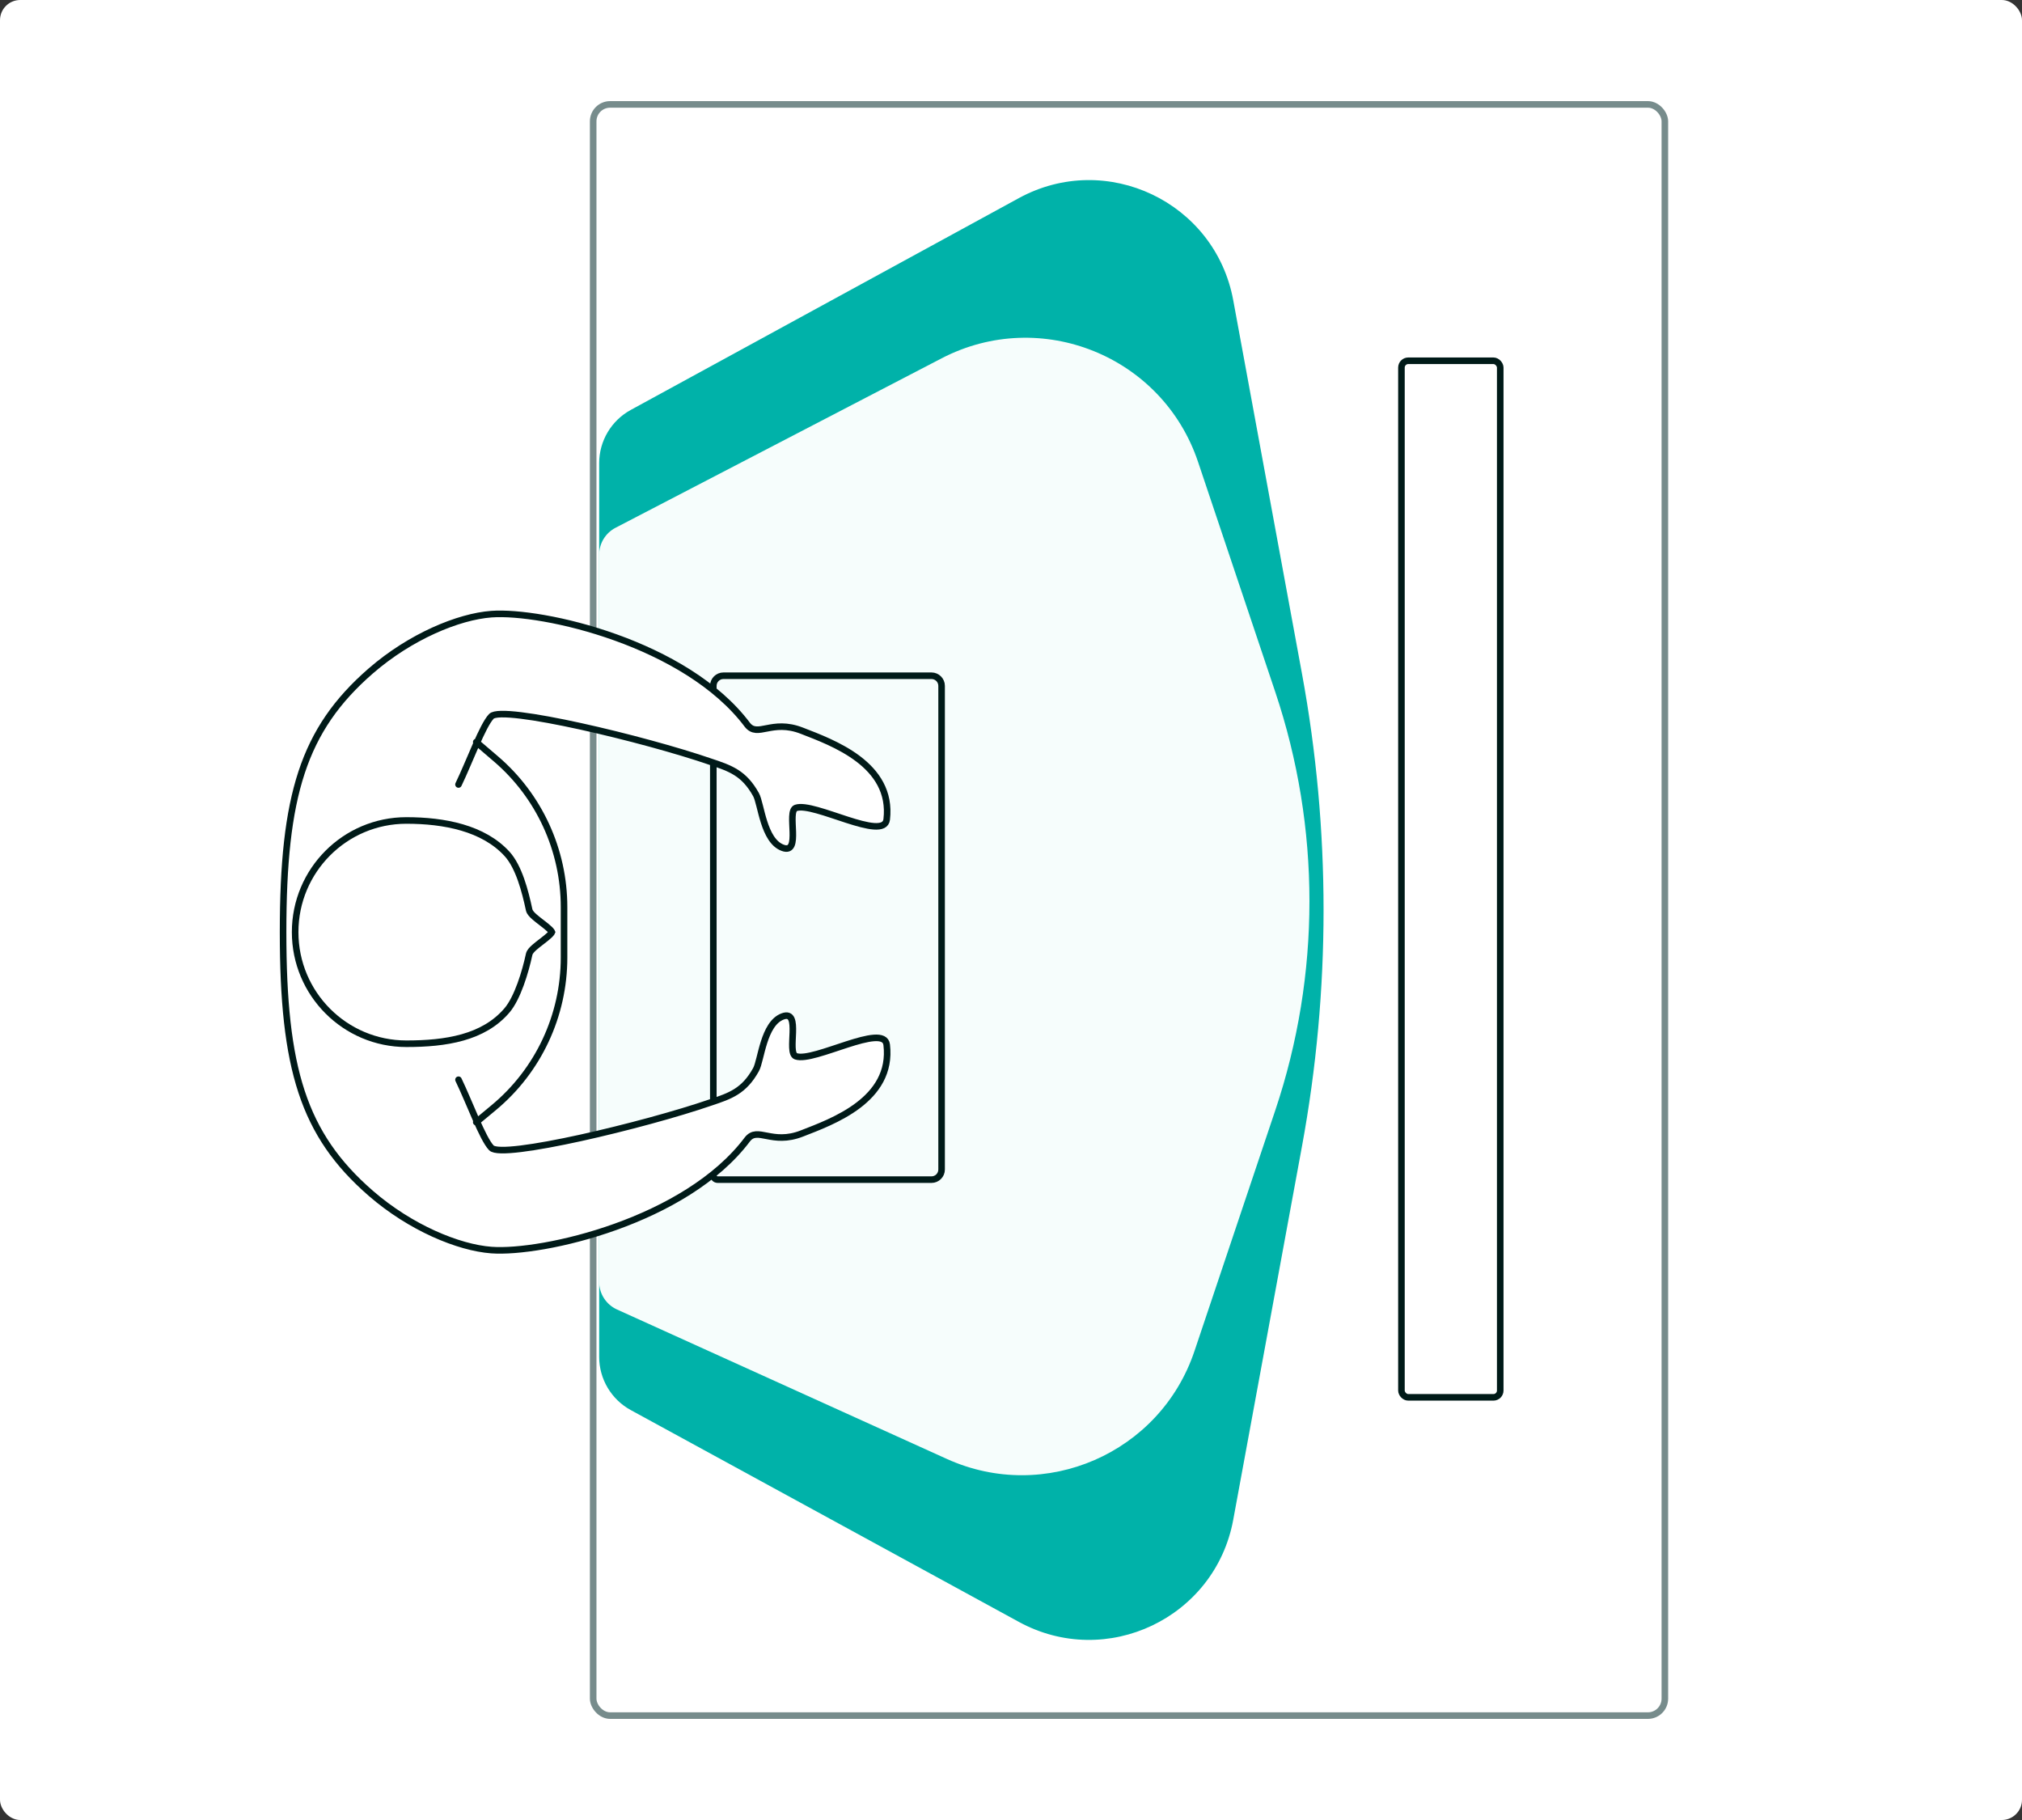 <svg width="400" height="360" viewBox="0 0 400 360" fill="none" xmlns="http://www.w3.org/2000/svg">
<rect x="0" y="0" width="400" height="360" fill="#333333" stroke="none"/>
<rect x="0.5" y="0.5" width="399" height="359" rx="3.5" fill="white" stroke="white"/>
<rect x="117.345" y="20.65" width="212.004" height="318.7" rx="3.35" fill="white" stroke="#778C8C" stroke-width="1.3"/>
<path d="M201.553 39.188L124.781 81.085C120.927 83.188 118.529 87.228 118.529 91.618V180L118.529 268.382C118.529 272.772 120.927 276.812 124.781 278.916L201.553 320.812C218.882 330.269 240.391 320.022 243.965 300.606L257.569 226.711C263.254 195.83 263.254 164.17 257.569 133.289L243.965 59.394C240.391 39.978 218.882 29.731 201.553 39.188Z" fill="#00B2A9"/>
<path d="M186.276 70.877L121.763 104.397C119.776 105.43 118.529 107.482 118.529 109.721V181.75L118.529 253.553C118.529 255.909 119.908 258.047 122.053 259.019L187.311 288.582C206.736 297.382 229.509 287.463 236.295 267.246L252.282 219.621C261.292 192.778 261.292 163.727 252.282 136.884L237.003 91.366C229.969 70.412 205.889 60.686 186.276 70.877Z" fill="#F6FDFC"/>
<path d="M141.111 136.286V135.663C141.111 134.559 142.007 133.663 143.111 133.663H184.271C185.376 133.663 186.271 134.559 186.271 135.663V231.335C186.271 232.44 185.376 233.335 184.271 233.335H141.986C141.503 233.335 141.111 232.944 141.111 232.461V232.461M141.111 150.812V217.598" stroke="#001A18" stroke-width="1.3"/>
<rect x="277.238" y="71.36" width="19.543" height="205.039" rx="1.35" stroke="#001A18" stroke-width="1.3"/>
<path d="M73.35 132.711C59.97 144.329 56 157.419 56 184.373C56 211.326 59.97 224.416 73.35 236.035C81.192 242.845 90.701 246.784 97.207 247.266C107.328 248.014 135.699 241.55 147.844 225.378C149.892 222.749 152.639 226.548 158.631 224.208C164.624 221.868 176.699 217.581 175.411 206.656C174.886 202.204 161.028 210.167 157.456 208.938C155.506 208.268 158.631 199.636 154.824 201.055C151.017 202.473 150.578 209.728 149.56 211.566C147.189 215.848 144.468 216.772 140.583 218.065C127.57 222.557 99.376 229.296 97.207 227.049C96.399 226.213 95.404 224.209 94.352 221.853L97.687 219.082C106.486 211.775 111.582 200.891 111.582 189.408V179.431C111.582 168.145 106.659 157.428 98.117 150.119L94.351 146.895C95.403 144.538 96.399 142.533 97.207 141.696C99.376 139.45 127.57 146.188 140.583 150.681C144.468 151.974 147.189 152.897 149.56 157.179C150.578 159.018 151.017 166.272 154.824 167.691C158.631 169.11 155.506 160.478 157.456 159.807C161.028 158.579 174.886 166.541 175.411 162.089C176.699 151.164 164.624 146.878 158.631 144.537C152.639 142.197 149.892 145.996 147.844 143.367C135.699 127.195 107.328 120.731 97.207 121.48C90.701 121.961 81.192 125.901 73.35 132.711Z" fill="white"/>
<path d="M90.701 155.173C92.869 150.68 95.472 143.493 97.207 141.696C99.376 139.45 127.57 146.188 140.583 150.681C144.468 151.974 147.189 152.897 149.56 157.179C150.578 159.018 151.017 166.272 154.824 167.691C158.631 169.11 155.506 160.478 157.456 159.807C161.028 158.579 174.886 166.541 175.411 162.089C176.699 151.164 164.624 146.878 158.631 144.537C152.639 142.197 149.892 145.996 147.844 143.367C135.699 127.195 107.328 120.731 97.207 121.48C90.701 121.961 81.192 125.901 73.35 132.711C59.97 144.329 56 157.419 56 184.373C56 211.326 59.97 224.416 73.35 236.035C81.192 242.845 90.701 246.784 97.207 247.266C107.328 248.014 135.699 241.55 147.844 225.378C149.892 222.749 152.639 226.548 158.631 224.208C164.624 221.868 176.699 217.581 175.411 206.656C174.886 202.204 161.028 210.167 157.456 208.938C155.506 208.268 158.631 199.636 154.824 201.055C151.017 202.473 150.578 209.728 149.56 211.566C147.189 215.848 144.468 216.772 140.583 218.065C127.57 222.557 99.376 229.296 97.207 227.049C95.472 225.253 92.869 218.065 90.701 213.573M94.212 146.777L98.117 150.119C106.659 157.428 111.582 168.145 111.582 179.431V189.408C111.582 200.891 106.486 211.775 97.687 219.082L94.212 221.968" stroke="#001A18" stroke-width="1.3" stroke-linecap="round" stroke-linejoin="round"/>
<path d="M80.392 206.454C68.241 206.454 58.386 196.57 58.386 184.372C58.386 172.174 68.241 162.29 80.392 162.29C87.868 162.29 95.631 163.783 100.302 168.898C101.455 170.161 102.355 171.985 103.068 173.995C103.777 175.995 104.283 178.125 104.677 179.962C104.74 180.254 104.912 180.509 105.074 180.707C105.245 180.916 105.461 181.126 105.691 181.33C106.097 181.691 106.601 182.08 107.088 182.454C107.15 182.502 107.211 182.549 107.272 182.596C107.828 183.024 108.342 183.429 108.718 183.793C108.905 183.975 109.038 184.127 109.119 184.249C109.161 184.311 109.18 184.351 109.188 184.372C109.18 184.393 109.161 184.433 109.119 184.495C109.038 184.617 108.905 184.769 108.718 184.951C108.342 185.314 107.828 185.719 107.272 186.148C107.211 186.195 107.15 186.242 107.088 186.29C106.601 186.664 106.097 187.053 105.691 187.414C105.461 187.618 105.245 187.828 105.074 188.037C104.912 188.234 104.74 188.489 104.677 188.782C104.314 190.474 103.743 192.637 102.992 194.69C102.235 196.759 101.318 198.655 100.287 199.862C95.648 205.298 88.162 206.454 80.392 206.454Z" stroke="#001A18" stroke-width="1.3"/>
</svg>
